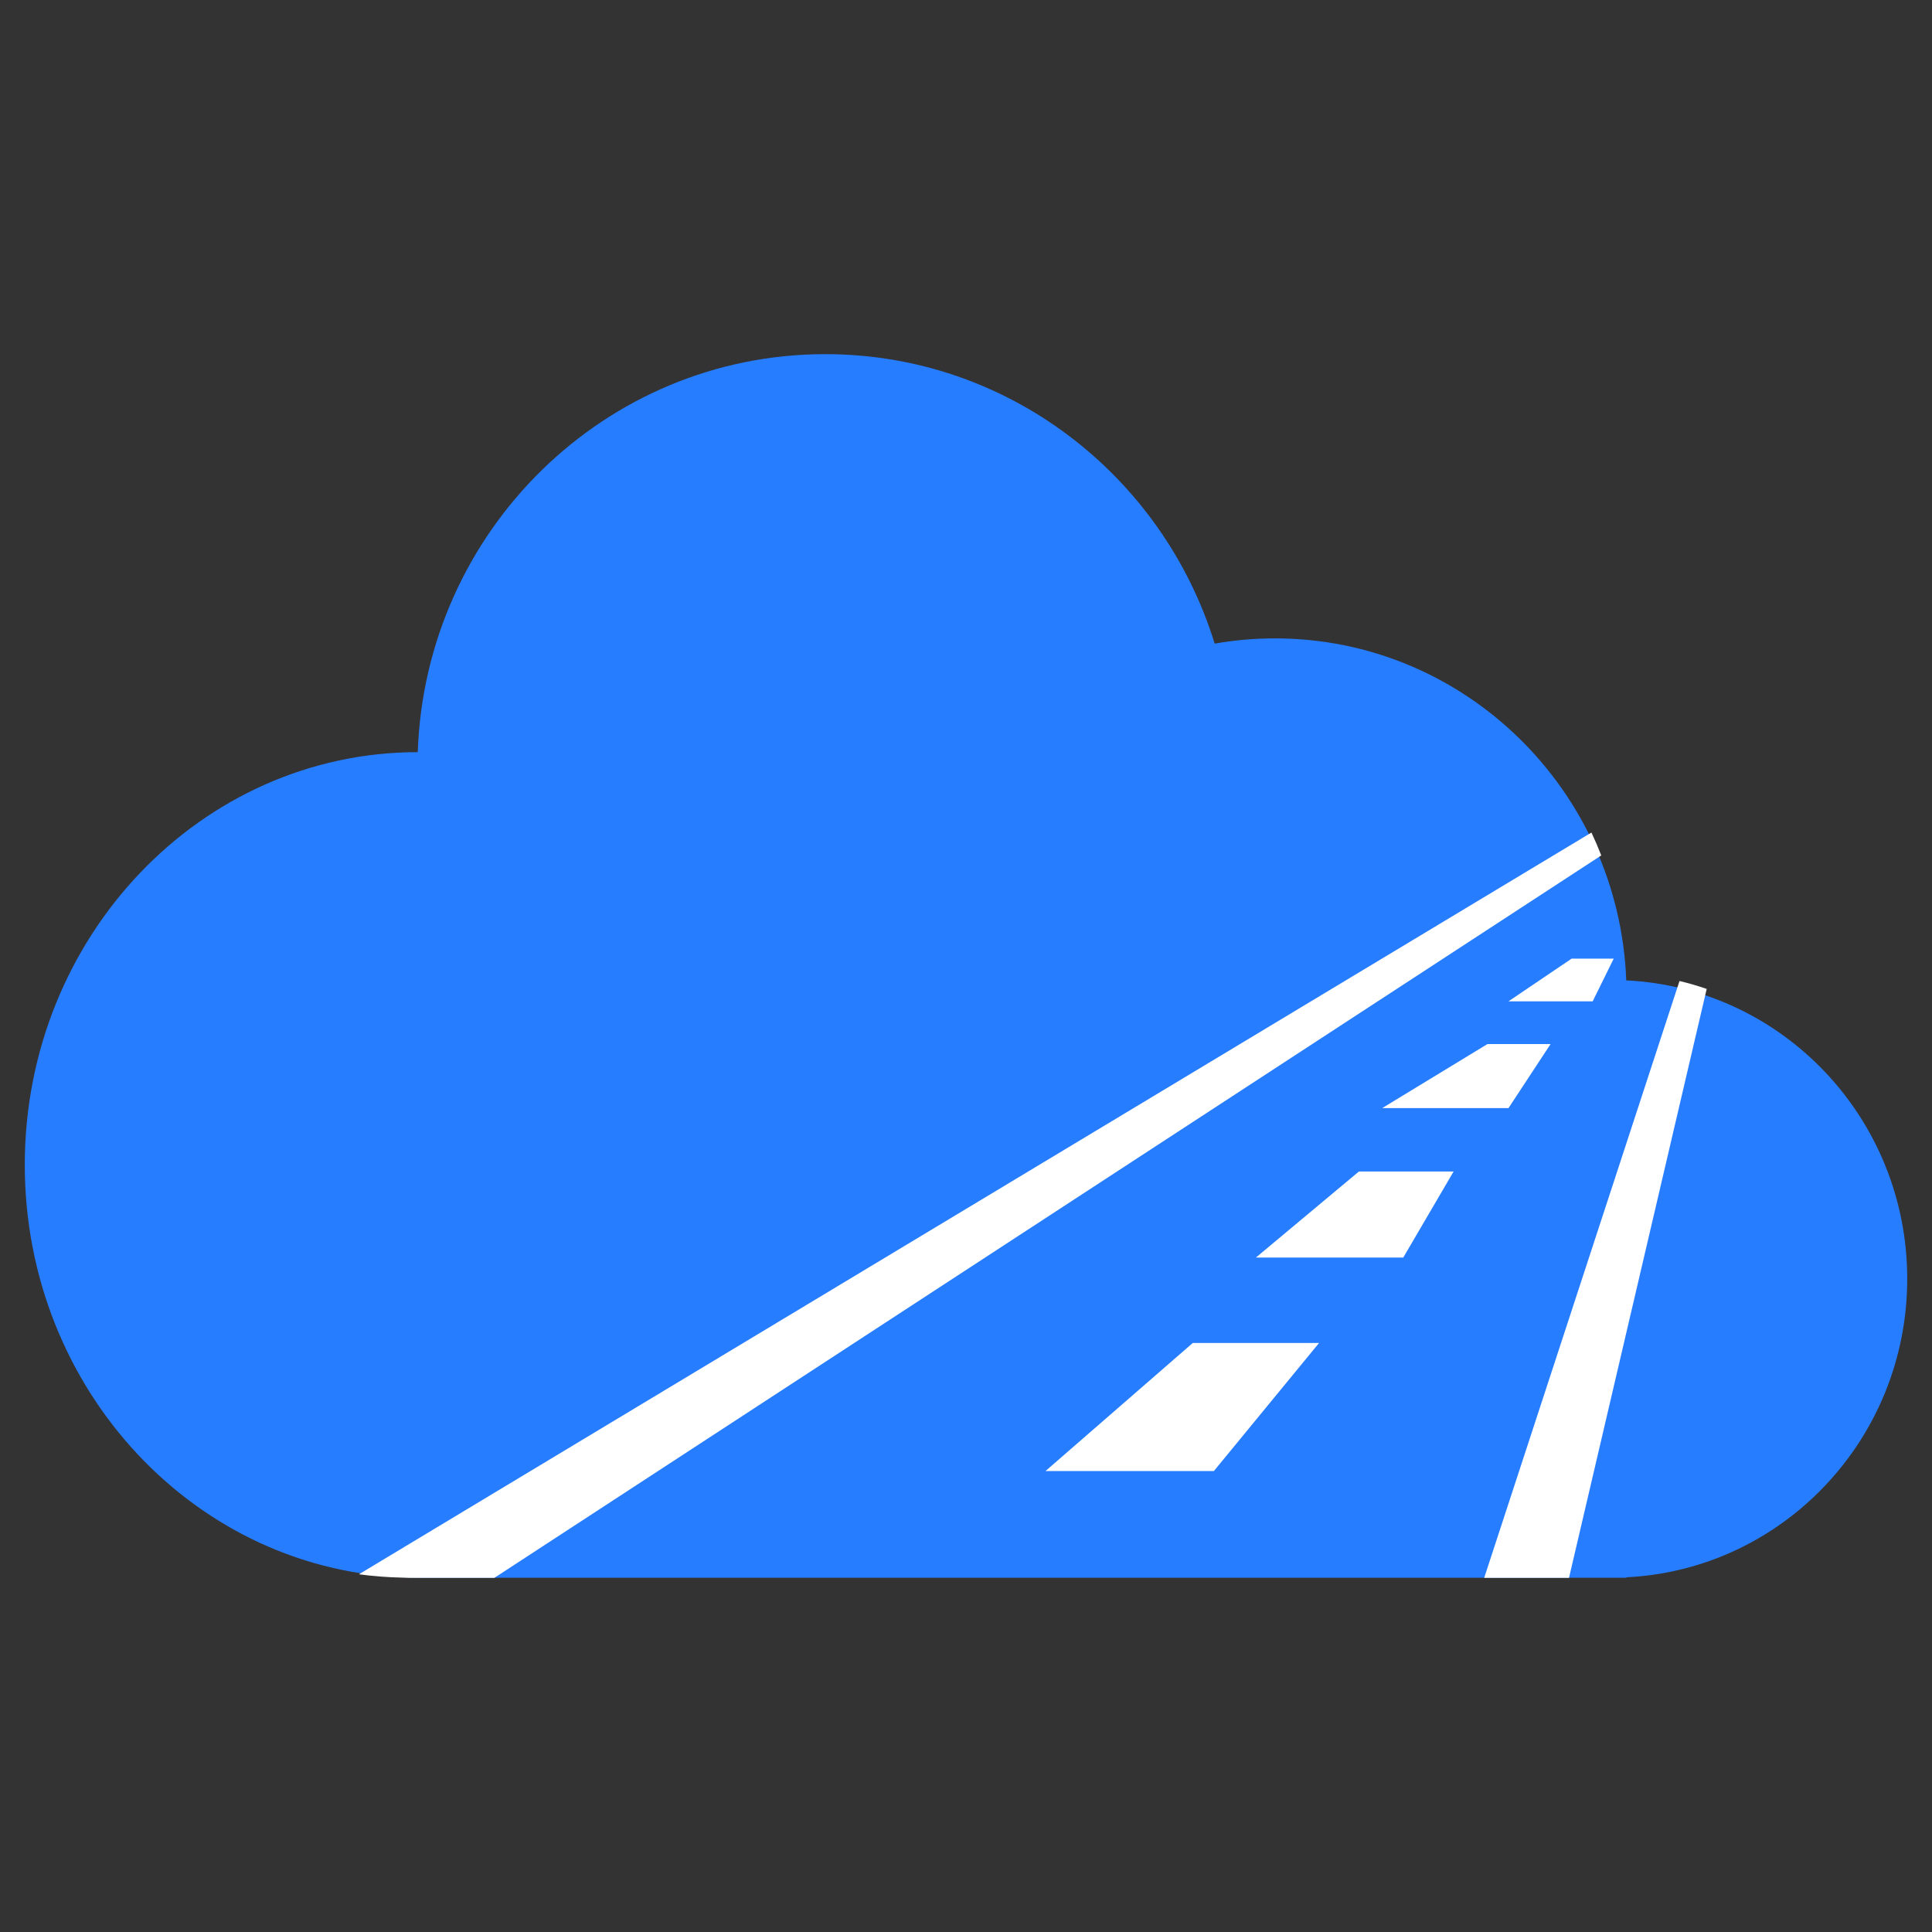<svg width="52" height="52" viewBox="0 0 52 52" fill="none" xmlns="http://www.w3.org/2000/svg">
<rect x="0" y="0" width="52" height="52" fill="#333333" stroke="none"/>
<path fill-rule="evenodd" clip-rule="evenodd" d="M22.214 9.532C27.135 9.532 31.3 12.809 32.693 17.323C33.22 17.23 33.762 17.182 34.315 17.182C39.416 17.182 43.575 21.27 43.771 26.387C47.981 26.59 51.333 30.109 51.333 34.42C51.333 38.731 47.982 42.249 43.773 42.453L43.773 42.466H11.246L11.245 42.462L11.058 42.46C5.302 42.352 0.667 37.421 0.667 31.353C0.667 25.22 5.402 20.248 11.244 20.244C11.447 14.293 16.281 9.532 22.214 9.532Z" fill="#277DFF"/>
<path fill-rule="evenodd" clip-rule="evenodd" d="M13.306 42.468H11.023L10.834 42.462C10.437 42.454 10.045 42.424 9.66 42.372L42.834 22.408C42.929 22.61 43.017 22.815 43.098 23.024L13.306 42.468ZM45.936 26.617L42.23 42.468H39.947L45.204 26.404C45.453 26.463 45.697 26.535 45.936 26.617ZM35.503 36.146L32.671 39.594H28.139L32.104 36.146H35.503ZM39.124 31.531L37.769 33.847H33.803L36.575 31.531H39.124ZM41.734 28.101L40.601 29.825H37.202L40.035 28.101H41.734ZM43.433 25.802L42.867 26.951H40.601L42.3 25.802H43.433Z" fill="white"/>
</svg>
